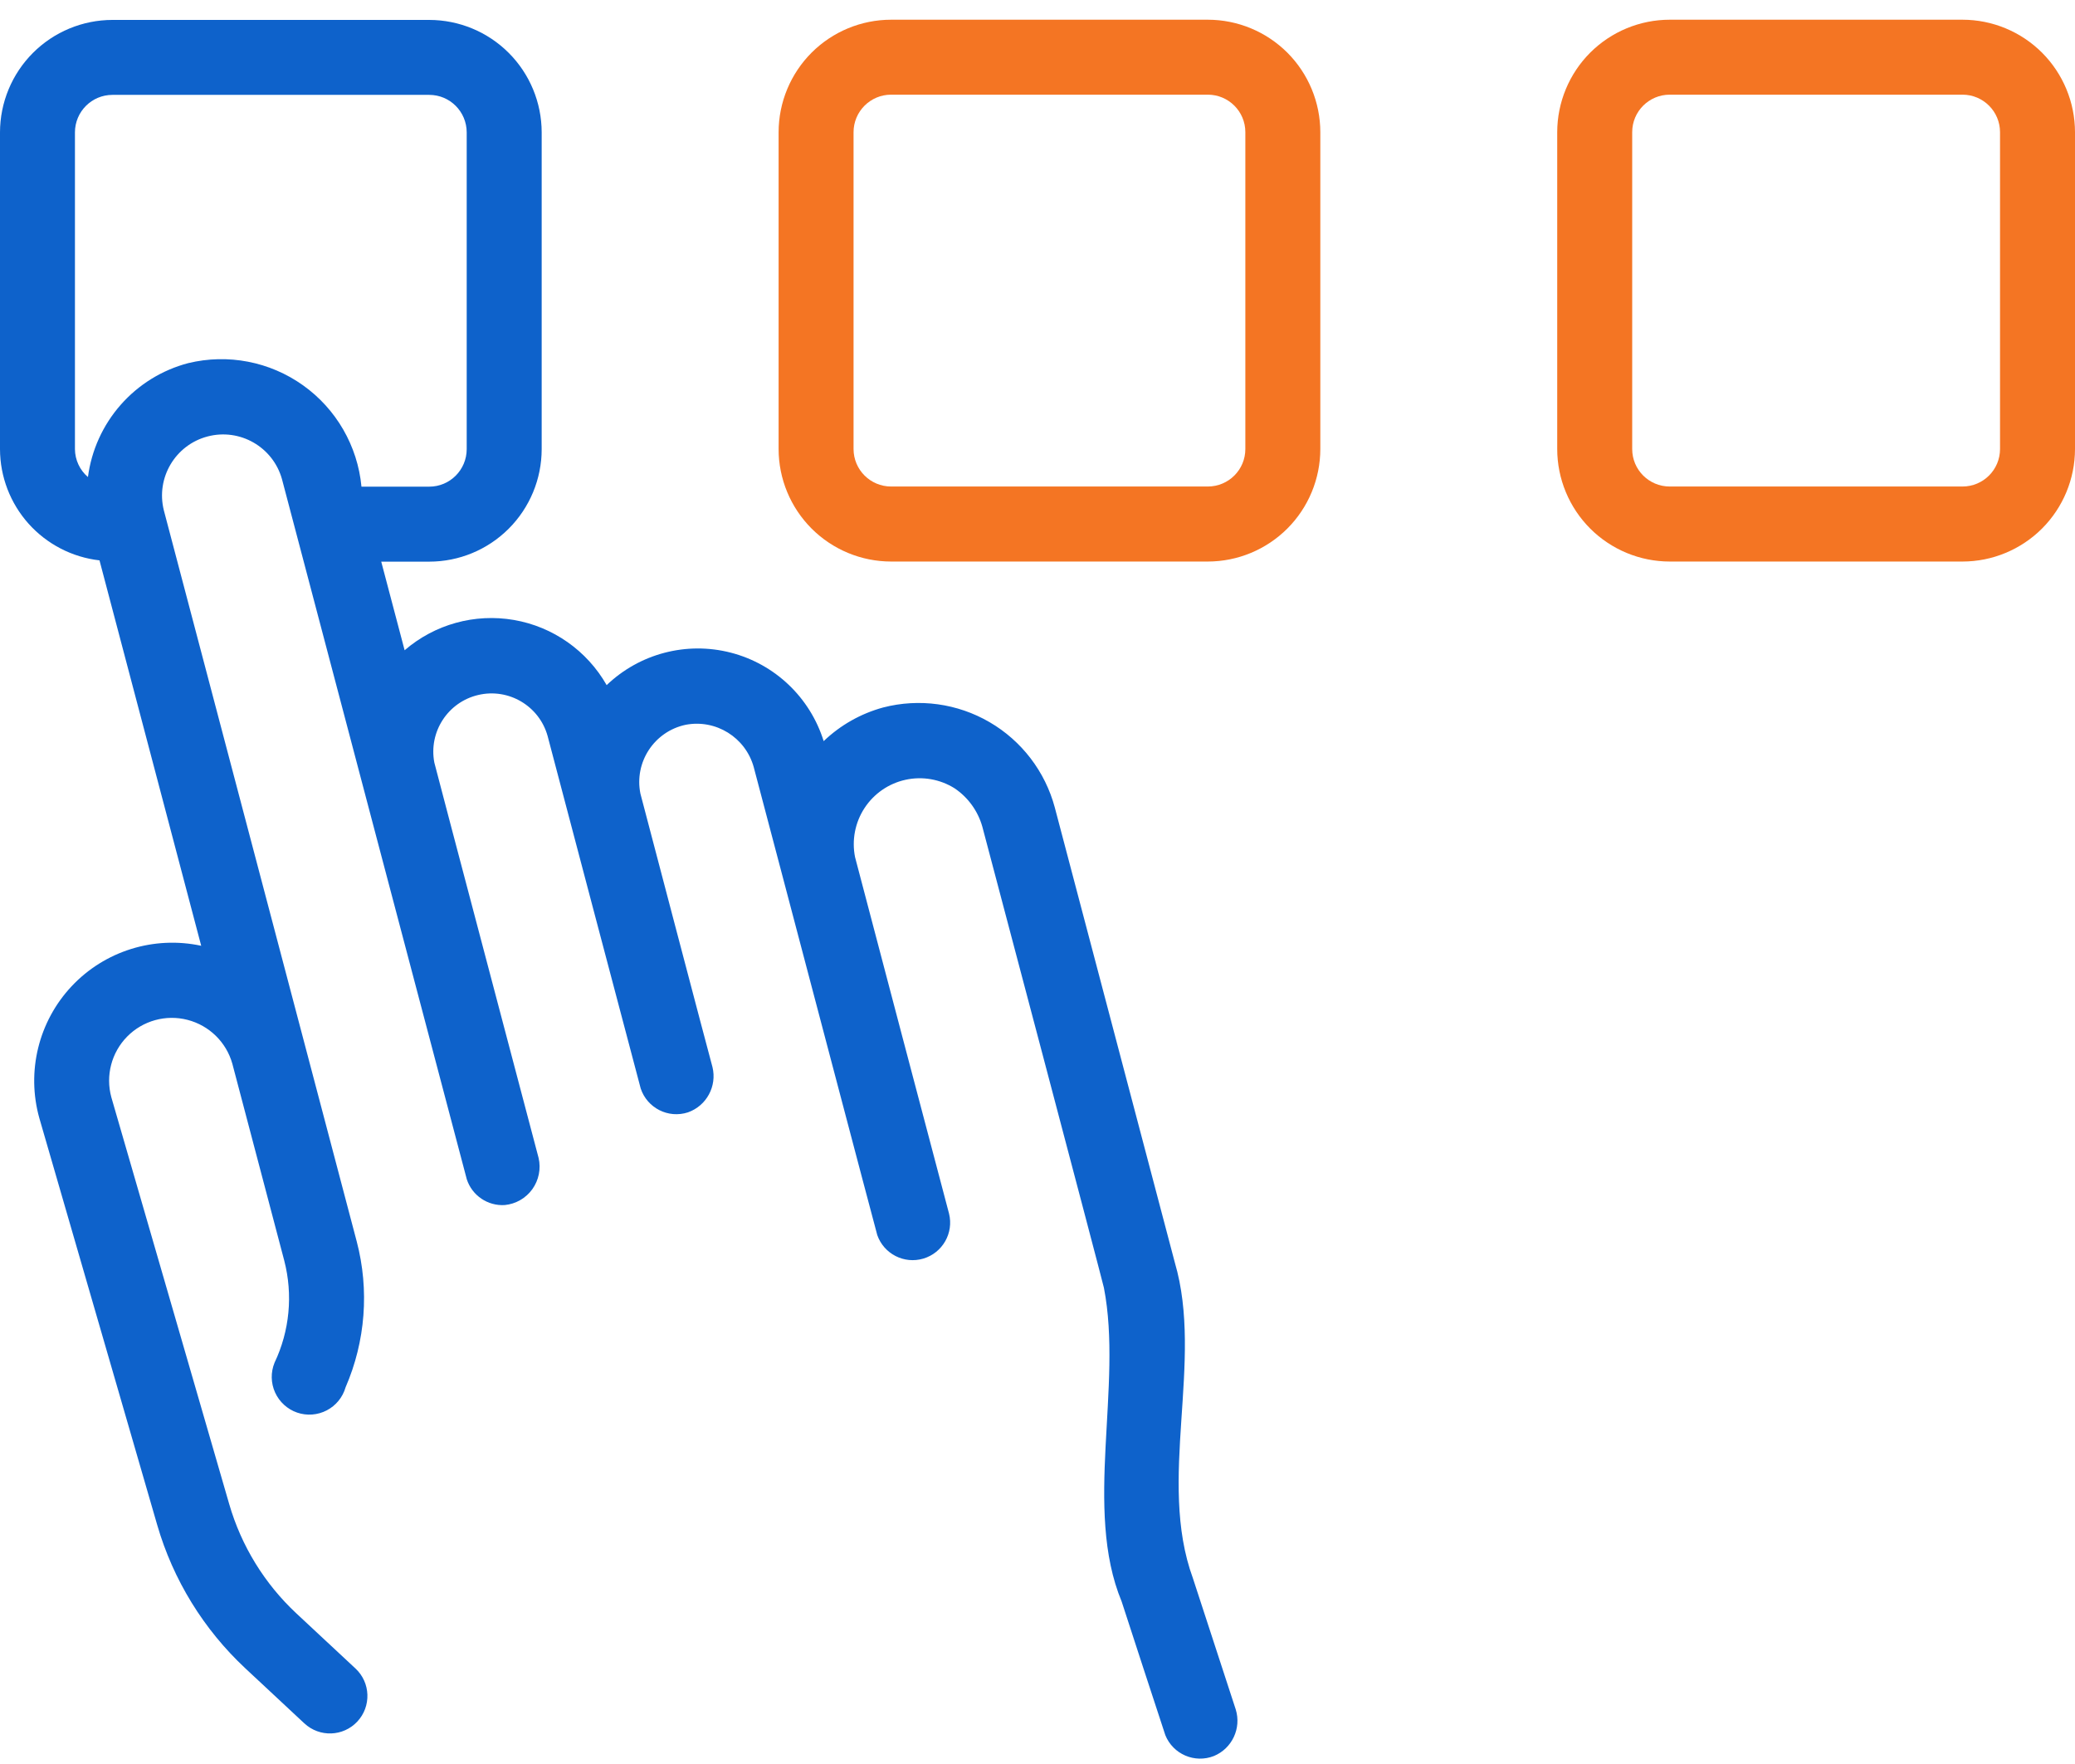 <svg width="60" height="51" viewBox="0 0 60 51" fill="none" xmlns="http://www.w3.org/2000/svg">
<path d="M34.493 45.627C33.455 42.789 34.813 39.367 33.97 36.499L30.5 23.345C30.221 22.306 29.543 21.419 28.613 20.878C27.684 20.337 26.579 20.185 25.538 20.454C24.892 20.63 24.301 20.964 23.817 21.427C23.425 20.167 22.409 19.199 21.131 18.869C19.852 18.54 18.495 18.895 17.542 19.808C16.974 18.811 15.99 18.119 14.859 17.924C13.728 17.729 12.569 18.05 11.7 18.8L11.024 16.239L12.412 16.238C13.274 16.238 14.1 15.895 14.71 15.285C15.319 14.676 15.662 13.849 15.663 12.987V3.827C15.662 2.965 15.319 2.138 14.71 1.529C14.1 0.919 13.274 0.577 12.412 0.576H3.251C2.389 0.577 1.563 0.919 0.953 1.529C0.344 2.138 0.001 2.965 0 3.827V12.987C0.002 13.783 0.297 14.549 0.827 15.142C1.358 15.734 2.087 16.111 2.877 16.201L5.818 27.344C4.451 27.051 3.029 27.494 2.072 28.513C1.114 29.533 0.76 30.979 1.137 32.325L4.545 44.086C5.005 45.674 5.887 47.108 7.096 48.236L8.801 49.826V49.825C9.239 50.234 9.925 50.21 10.333 49.772C10.741 49.334 10.717 48.648 10.28 48.24L8.574 46.65C7.651 45.79 6.978 44.695 6.627 43.483L3.219 31.722C3.049 31.098 3.223 30.43 3.677 29.969C4.131 29.508 4.797 29.324 5.423 29.486C6.05 29.648 6.543 30.13 6.718 30.753L8.219 36.445C8.475 37.432 8.376 38.478 7.938 39.399C7.825 39.676 7.831 39.987 7.955 40.26C8.079 40.532 8.308 40.742 8.591 40.84C8.874 40.937 9.185 40.914 9.45 40.775C9.715 40.637 9.911 40.395 9.993 40.108C10.569 38.779 10.683 37.294 10.315 35.893L4.737 14.752C4.505 13.816 5.067 12.865 6.001 12.619C6.934 12.373 7.892 12.921 8.153 13.851C9.455 18.786 12.176 29.103 13.498 34.097V34.097C13.652 34.566 14.103 34.87 14.595 34.84C14.915 34.809 15.205 34.642 15.393 34.381C15.58 34.12 15.646 33.791 15.574 33.478C15.491 33.154 12.58 22.15 12.559 22.047C12.39 21.16 12.95 20.299 13.828 20.093C14.706 19.886 15.591 20.409 15.834 21.277C16.277 22.947 18.065 29.744 18.526 31.469H18.526C18.714 32.036 19.325 32.345 19.893 32.16C20.43 31.97 20.736 31.405 20.602 30.852C20.514 30.543 18.564 23.119 18.518 22.945C18.334 22.036 18.917 21.148 19.825 20.955C20.698 20.787 21.555 21.318 21.794 22.176C21.824 22.293 22.698 25.597 22.65 25.418C22.72 25.678 25.345 35.648 25.366 35.705V35.706C25.557 36.253 26.144 36.553 26.699 36.388C27.255 36.222 27.582 35.649 27.442 35.087C27.359 34.782 24.751 24.89 24.724 24.779C24.627 24.29 24.724 23.782 24.997 23.364C25.27 22.946 25.695 22.652 26.183 22.545C26.67 22.438 27.18 22.526 27.602 22.791C27.993 23.054 28.277 23.448 28.405 23.901C28.457 24.096 31.829 36.837 31.92 37.23C32.474 40.071 31.324 43.628 32.433 46.302C32.453 46.364 33.667 50.092 33.695 50.162V50.163C33.917 50.717 34.545 50.988 35.101 50.769C35.627 50.551 35.901 49.967 35.732 49.422C35.696 49.312 34.493 45.627 34.493 45.627L34.493 45.627ZM5.441 10.499C4.685 10.698 4.006 11.117 3.49 11.704C2.974 12.29 2.644 13.018 2.543 13.792C2.307 13.591 2.17 13.297 2.167 12.986V3.827C2.168 3.228 2.653 2.743 3.251 2.743H12.412C13.01 2.743 13.494 3.228 13.495 3.827V12.986C13.494 13.585 13.01 14.07 12.412 14.07H10.452C10.341 12.895 9.724 11.825 8.763 11.14C7.801 10.454 6.589 10.22 5.441 10.499Z" fill="#0E62CB"/>
<path d="M34.926 0.57H25.765C24.903 0.571 24.076 0.914 23.467 1.523C22.858 2.133 22.515 2.96 22.514 3.822V12.983C22.515 13.845 22.858 14.671 23.467 15.281C24.076 15.89 24.903 16.234 25.765 16.235H34.926C35.789 16.234 36.615 15.89 37.225 15.281C37.834 14.671 38.177 13.845 38.178 12.983V3.822C38.177 2.96 37.834 2.133 37.225 1.523C36.615 0.914 35.789 0.571 34.926 0.57ZM36.01 12.982C36.01 13.581 35.525 14.065 34.926 14.066H25.765C25.167 14.065 24.682 13.581 24.681 12.982V3.821C24.682 3.223 25.167 2.738 25.765 2.737H34.926C35.525 2.738 36.01 3.223 36.01 3.821V12.982Z" fill="#F47523"/>
<path d="M56.748 0.57H48.28C47.417 0.571 46.591 0.914 45.981 1.523C45.372 2.133 45.029 2.96 45.028 3.822V12.983C45.029 13.845 45.372 14.671 45.981 15.281C46.591 15.89 47.417 16.234 48.28 16.235H56.748C57.611 16.234 58.437 15.89 59.047 15.281C59.656 14.671 59.999 13.845 60 12.983V3.822C59.999 2.96 59.656 2.133 59.047 1.523C58.437 0.914 57.611 0.571 56.748 0.57ZM57.832 12.982C57.832 13.581 57.347 14.065 56.748 14.066H48.28C47.681 14.065 47.196 13.581 47.196 12.982V3.821C47.196 3.223 47.681 2.738 48.28 2.737H56.748C57.347 2.738 57.832 3.223 57.832 3.821V12.982Z" fill="#F47523"/>
</svg>